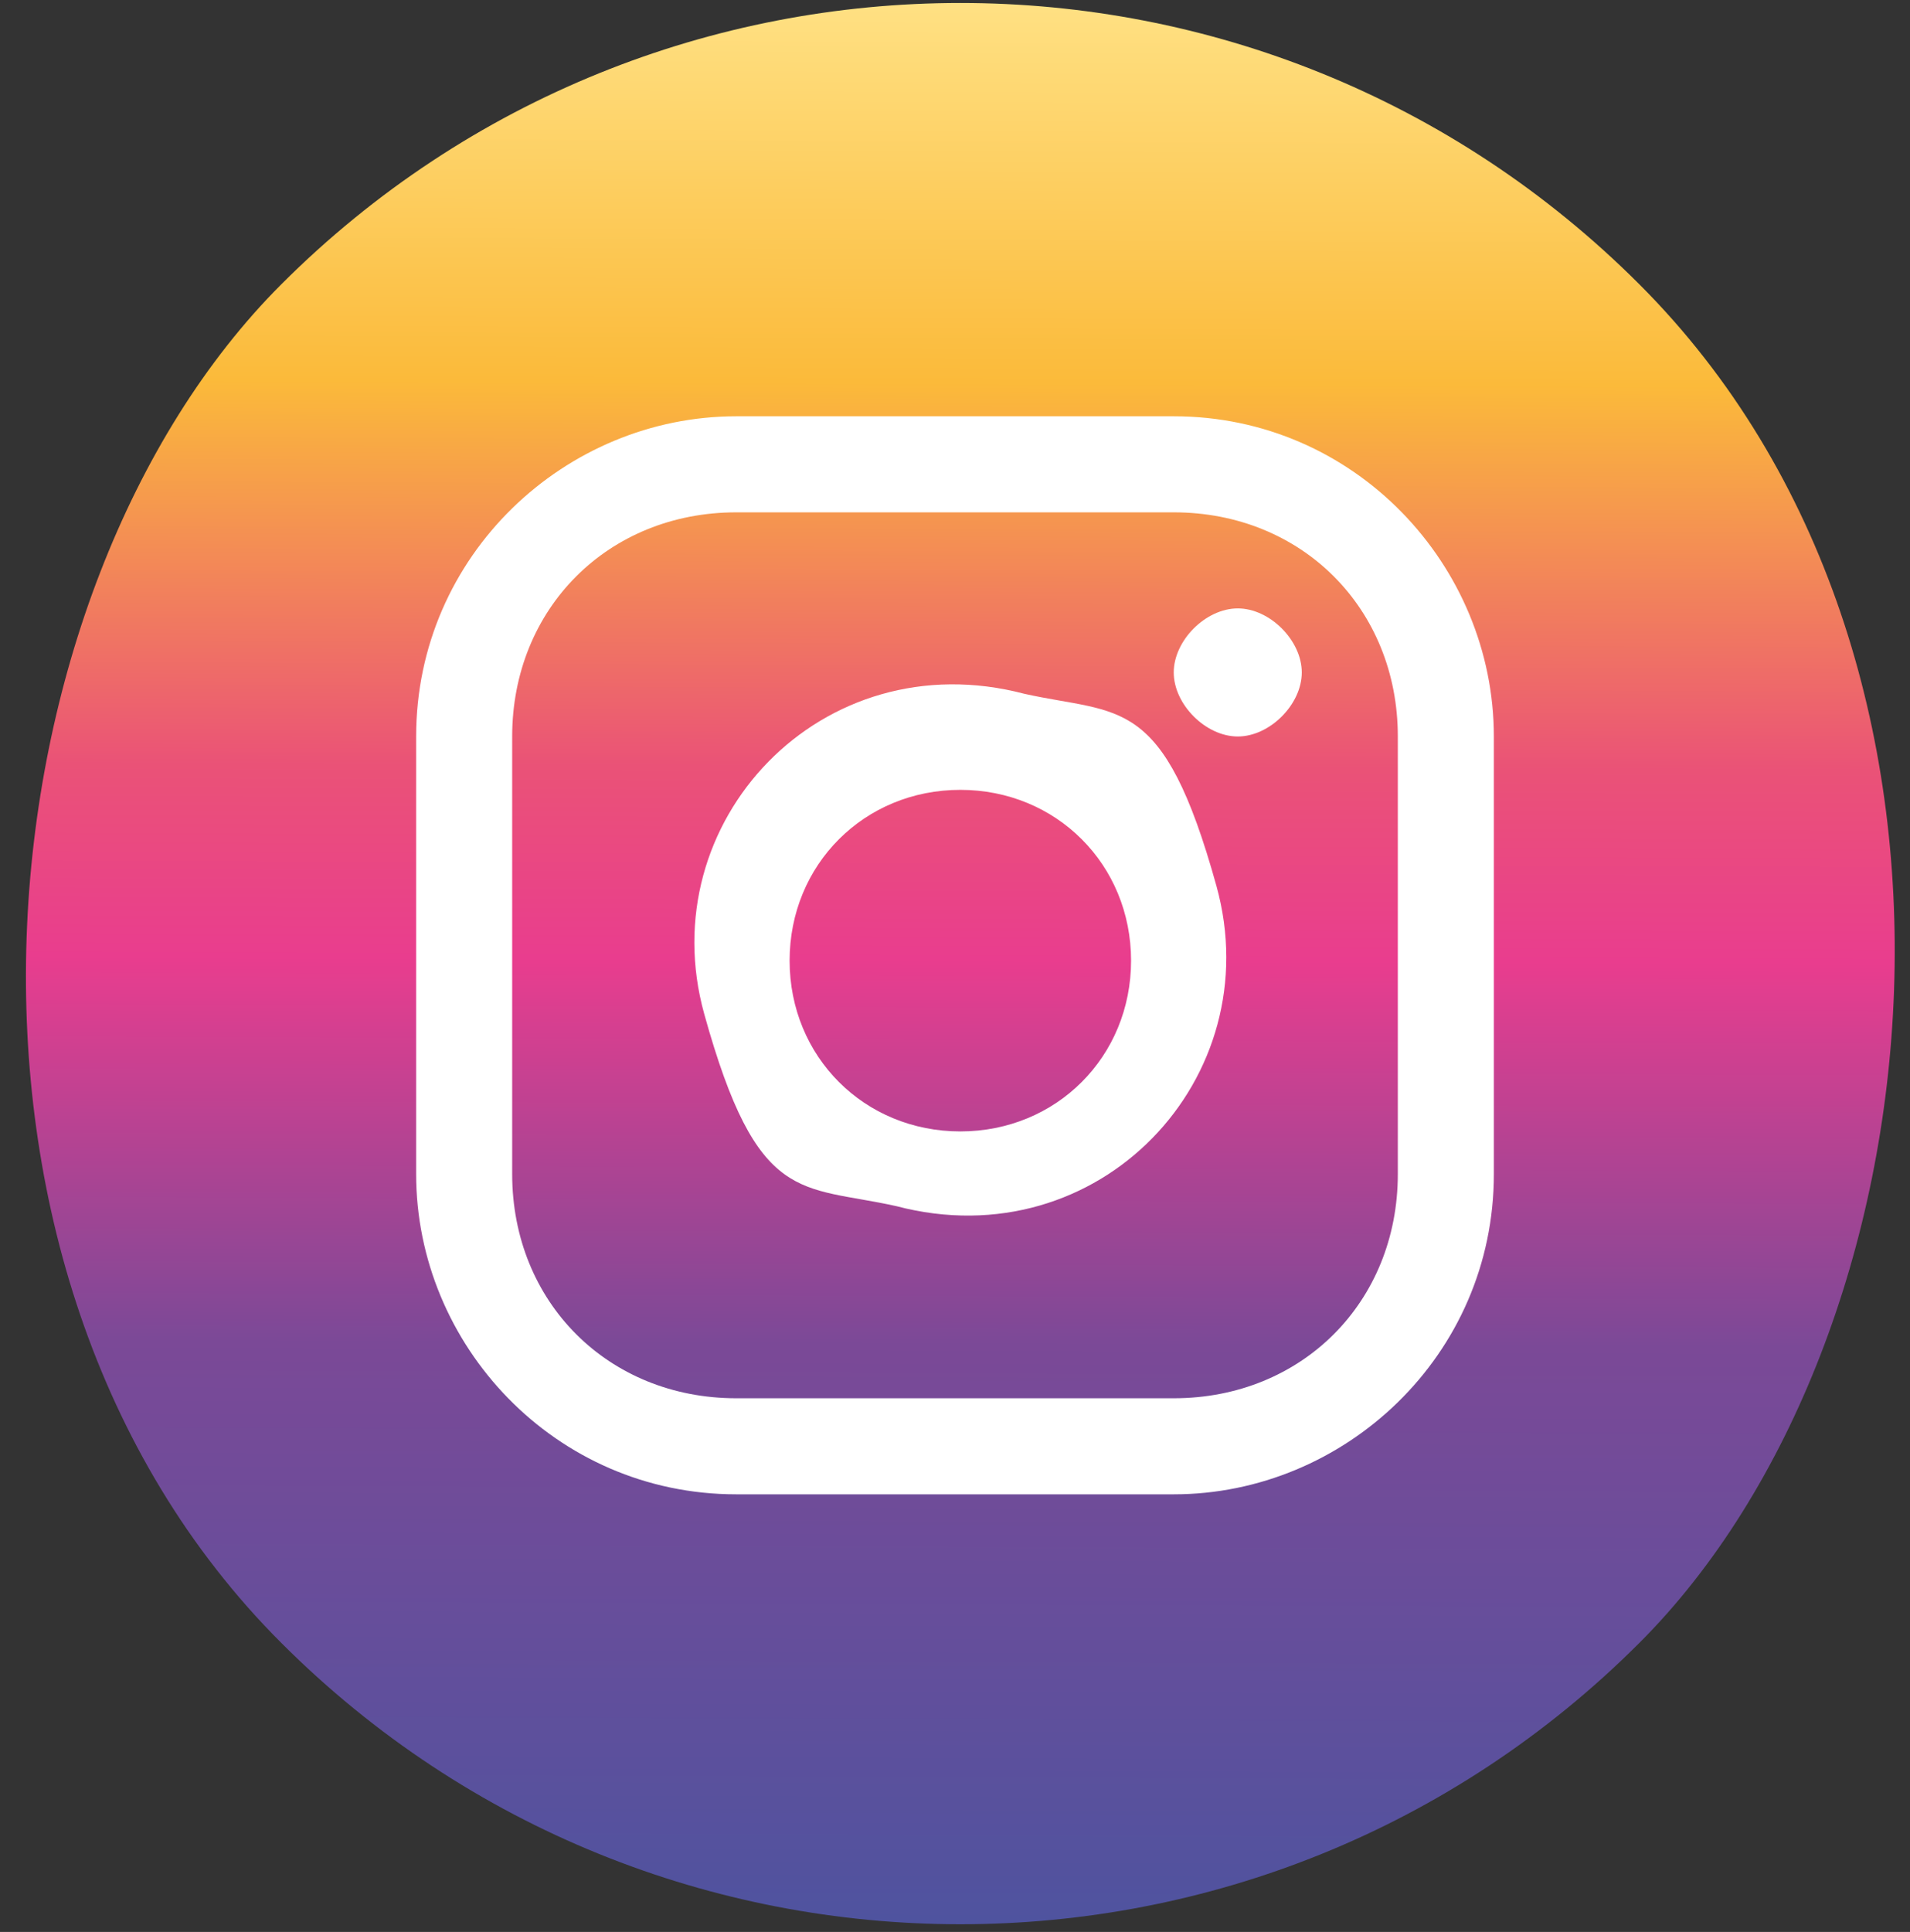<?xml version="1.0" encoding="UTF-8"?>
<svg id="Calque_1" xmlns="http://www.w3.org/2000/svg" version="1.1" xmlns:xlink="http://www.w3.org/1999/xlink" viewBox="0 0 17.9 18.1">
  <rect x="0" y="0" width="17.9" height="18.1" fill="#333333" stroke="none"/>
  <!-- Generator: Adobe Illustrator 29.0.0, SVG Export Plug-In . SVG Version: 2.1.0 Build 186)  -->
  <defs>
    <style>
      .st0 {
        fill: #fff;
      }

      .st1 {
        fill: url(#Degradado_sin_nombre_3);
      }
    </style>
    <linearGradient id="Degradado_sin_nombre_3" data-name="Degradado sin nombre 3" x1="122.7" y1="-76.4" x2="135.4" y2="-63.6" gradientTransform="translate(-120.1 79)" gradientUnits="userSpaceOnUse">
      <stop offset="0" stop-color="#ffe184"/>
      <stop offset=".2" stop-color="#fbba3a"/>
      <stop offset=".4" stop-color="#ea5277"/>
      <stop offset=".5" stop-color="#e93d8e"/>
      <stop offset=".7" stop-color="#7b4997"/>
      <stop offset="1" stop-color="#4f539f"/>
    </linearGradient>
  </defs>
  <rect class="st1" x="0" y="0" width="18" height="18" rx="9" ry="9" transform="translate(9 -3.7) rotate(45)"/>
  <g>
    <path class="st0" d="M11.6,5.7c-.3,0-.6.3-.6.6s.3.6.6.6.6-.3.6-.6-.3-.6-.6-.6Z"/>
    <path class="st0" d="M9.6,6.5c-1.9-.5-3.5,1.2-3,3s.9,1.6,1.8,1.8c1.9.5,3.5-1.2,3-3s-.9-1.6-1.8-1.8ZM9,10.6c-.9,0-1.6-.7-1.6-1.6s.7-1.6,1.6-1.6,1.6.7,1.6,1.6-.7,1.6-1.6,1.6Z"/>
    <path class="st0" d="M11,14h-4.1c-1.7,0-3-1.4-3-3v-4.1c0-1.7,1.4-3,3-3h4.1c1.7,0,3,1.4,3,3v4.1c0,1.7-1.4,3-3,3ZM6.9,4.8c-1.2,0-2.1.9-2.1,2.1v4.1c0,1.2.9,2.1,2.1,2.1h4.1c1.2,0,2.1-.9,2.1-2.1v-4.1c0-1.2-.9-2.1-2.1-2.1h-4.1Z"/>
  </g>
</svg>